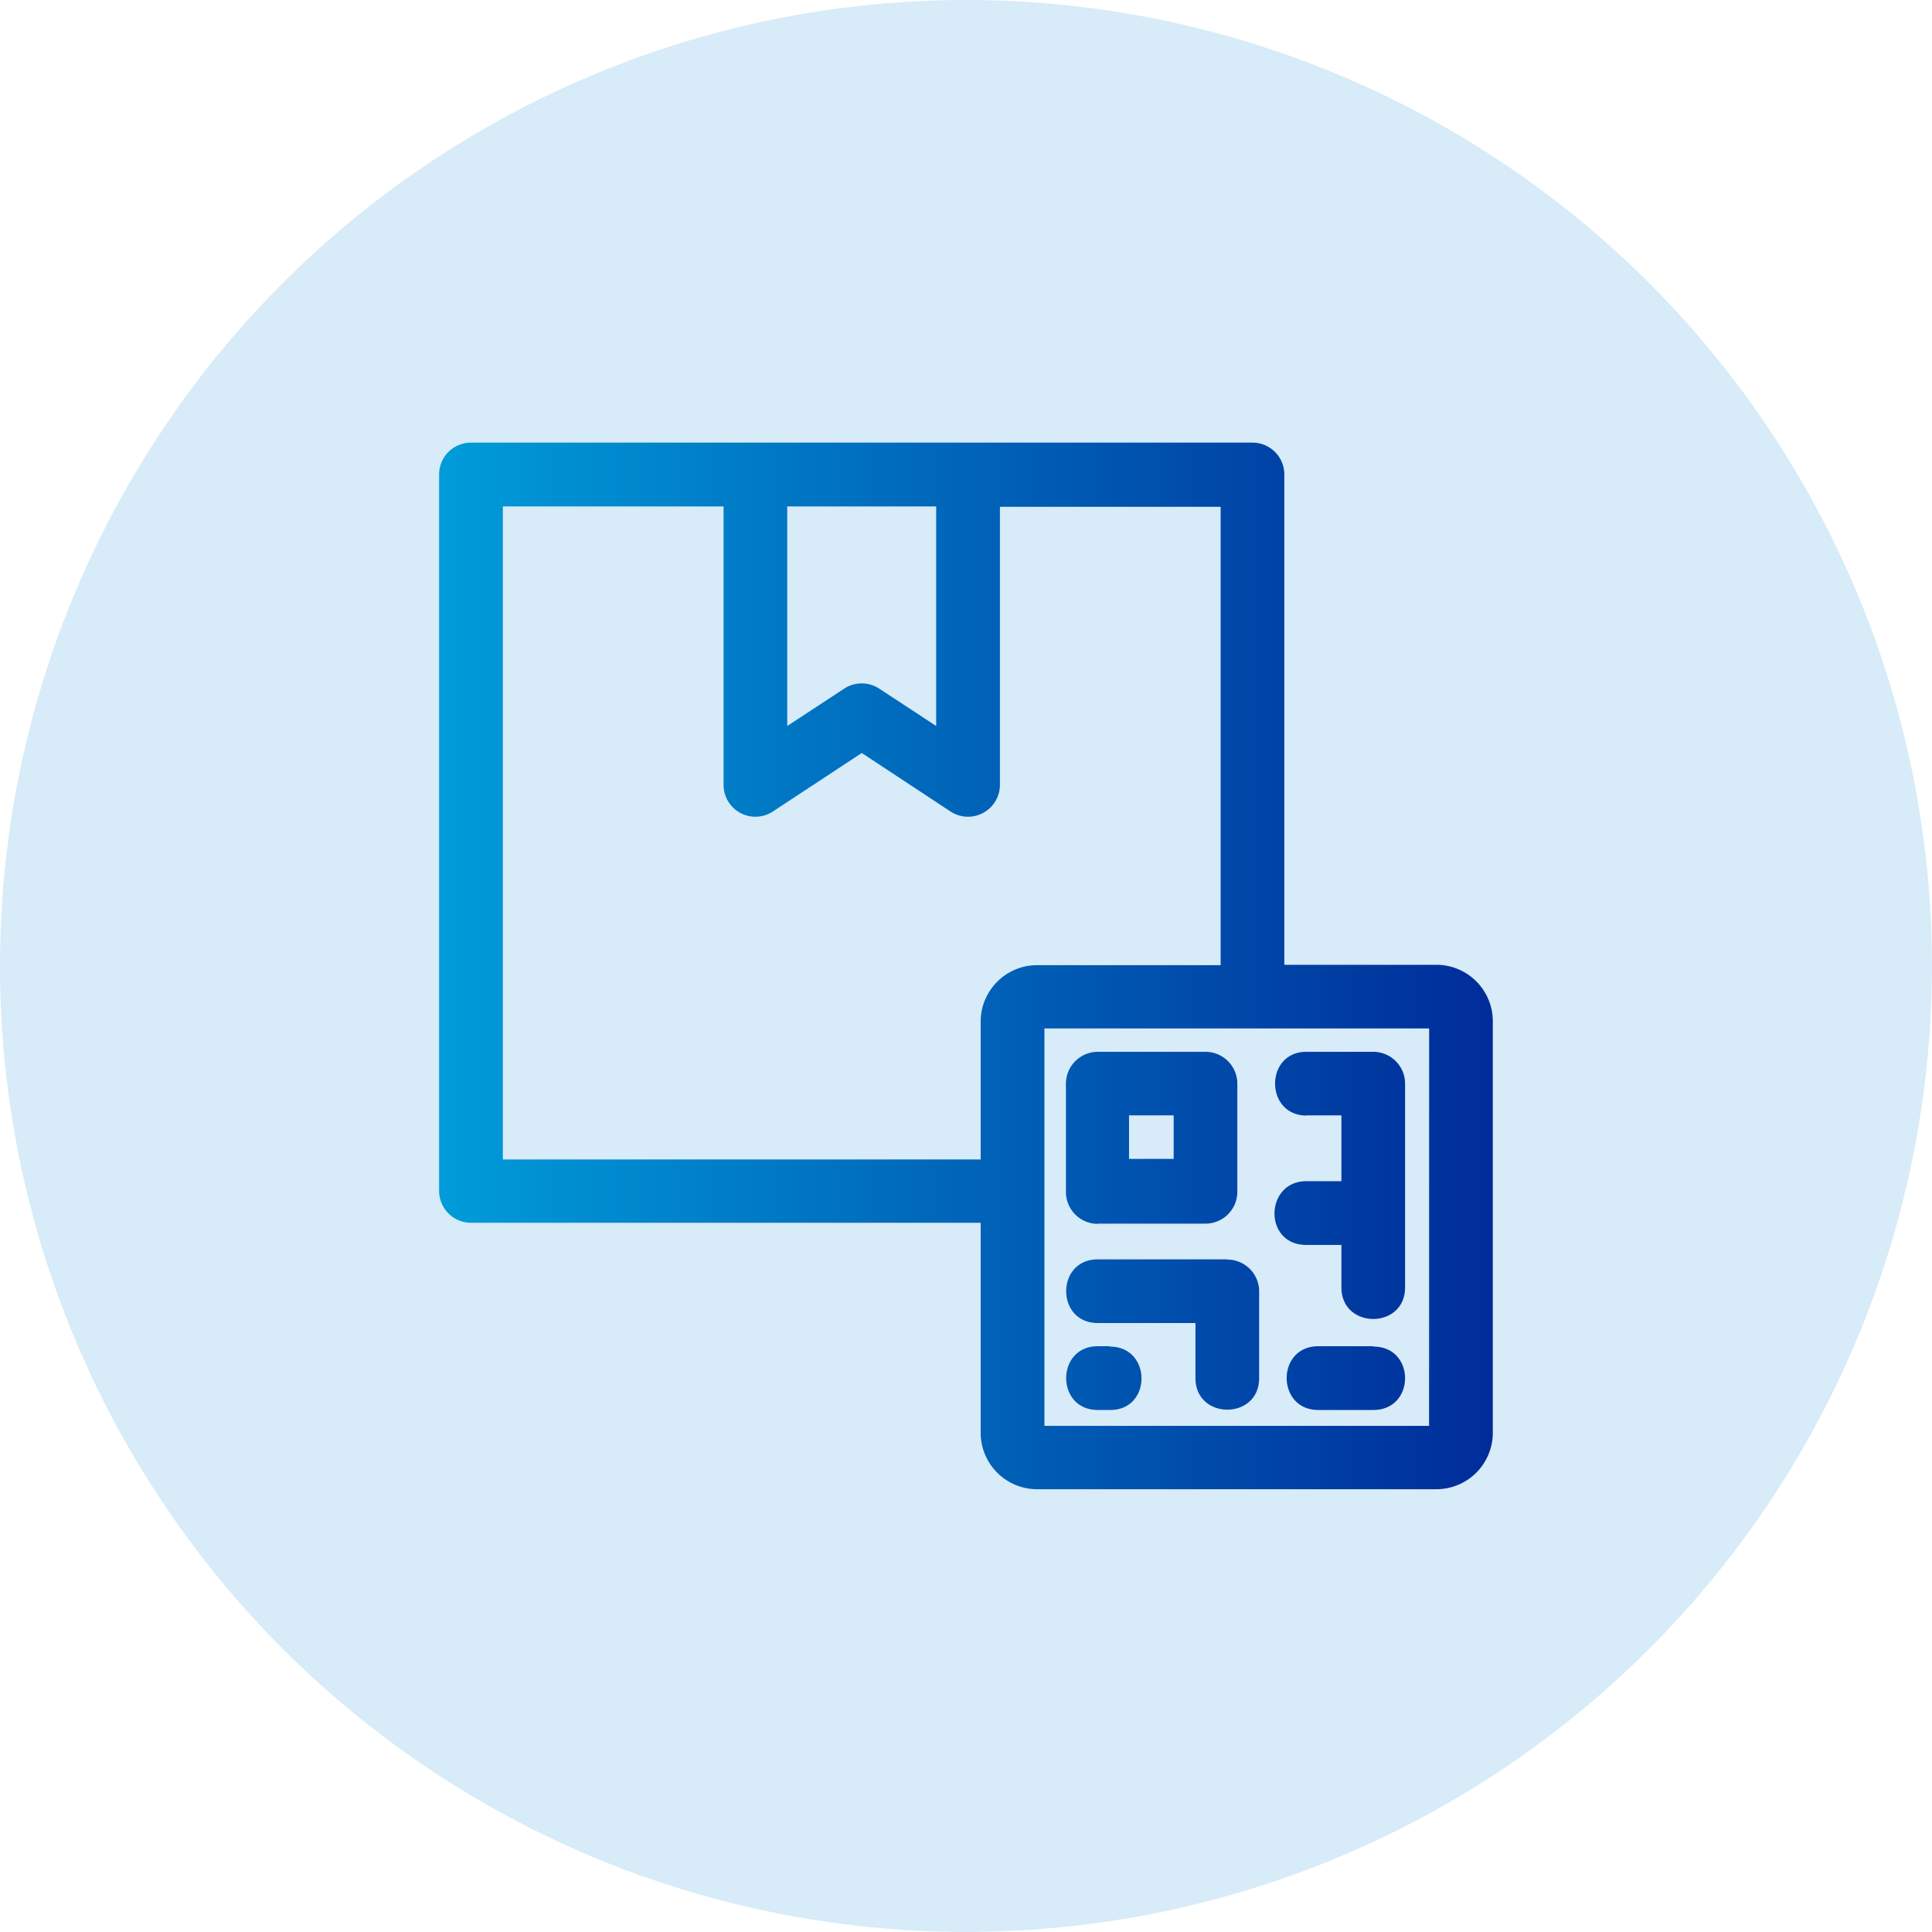 <svg xmlns="http://www.w3.org/2000/svg" xmlns:xlink="http://www.w3.org/1999/xlink" viewBox="0 0 263.99 263.99"><defs><style>.cls-1{fill:#d7ebf8;}.cls-2{fill:url(#P4M);}</style><linearGradient id="P4M" x1="60" y1="131.99" x2="203.98" y2="131.99" gradientUnits="userSpaceOnUse"><stop offset="0" stop-color="#009cd9"/><stop offset="1" stop-color="#002c99"/></linearGradient></defs><title>order-creation</title><g id="Layer_2" data-name="Layer 2"><g id="Layer_1-2" data-name="Layer 1"><circle class="cls-1" cx="131.99" cy="131.99" r="131.99"/><path class="cls-2" d="M196.27,131.83H175.49v-67a4.35,4.35,0,0,0-4.35-4.35H64.36A4.35,4.35,0,0,0,60,64.85v97.88a4.36,4.36,0,0,0,4.36,4.35H134v28.7a7.72,7.72,0,0,0,7.72,7.71h54.55a7.72,7.72,0,0,0,7.71-7.71V139.54A7.72,7.72,0,0,0,196.27,131.83Zm-1,63H142.71V140.53h52.57ZM68.71,69.2H98.87v38.05a4.35,4.35,0,0,0,6.73,3.64l12.15-8,12.14,8a4.36,4.36,0,0,0,6.74-3.64v-38h30.16v62.63H141.72a7.72,7.72,0,0,0-7.72,7.71v18.84H68.71Zm59.21,30-7.79-5.11a4.37,4.37,0,0,0-4.77,0l-7.79,5.11v-30h20.35Zm22,68h14.8a4.36,4.36,0,0,0,4.35-4.36V148.08a4.36,4.36,0,0,0-4.35-4.36H150a4.36,4.36,0,0,0-4.35,4.36v14.79A4.36,4.36,0,0,0,150,167.23Zm4.35-14.8h6.1v5.95h-6.1Zm24.23,0h4.79v9h-4.79c-5.69,0-5.91,8.71,0,8.71h4.79v5.8c0,5.75,8.7,5.76,8.7,0V148.08a4.35,4.35,0,0,0-4.35-4.36h-9.14C172.8,143.72,172.8,152.43,178.54,152.43Zm-10.88,19.68H150c-5.75,0-5.76,8.7,0,8.7h13.35v7.53c0,5.74,8.7,5.75,8.7,0V176.46A4.35,4.35,0,0,0,167.66,172.11Zm20,11.87h-7.49c-5.76,0-5.75,8.71,0,8.71h7.49C193.43,192.69,193.44,184,187.68,184Zm-36,0H150c-5.75,0-5.76,8.71,0,8.71h1.69C157.41,192.69,157.41,184,151.65,184Z"/></g></g></svg>